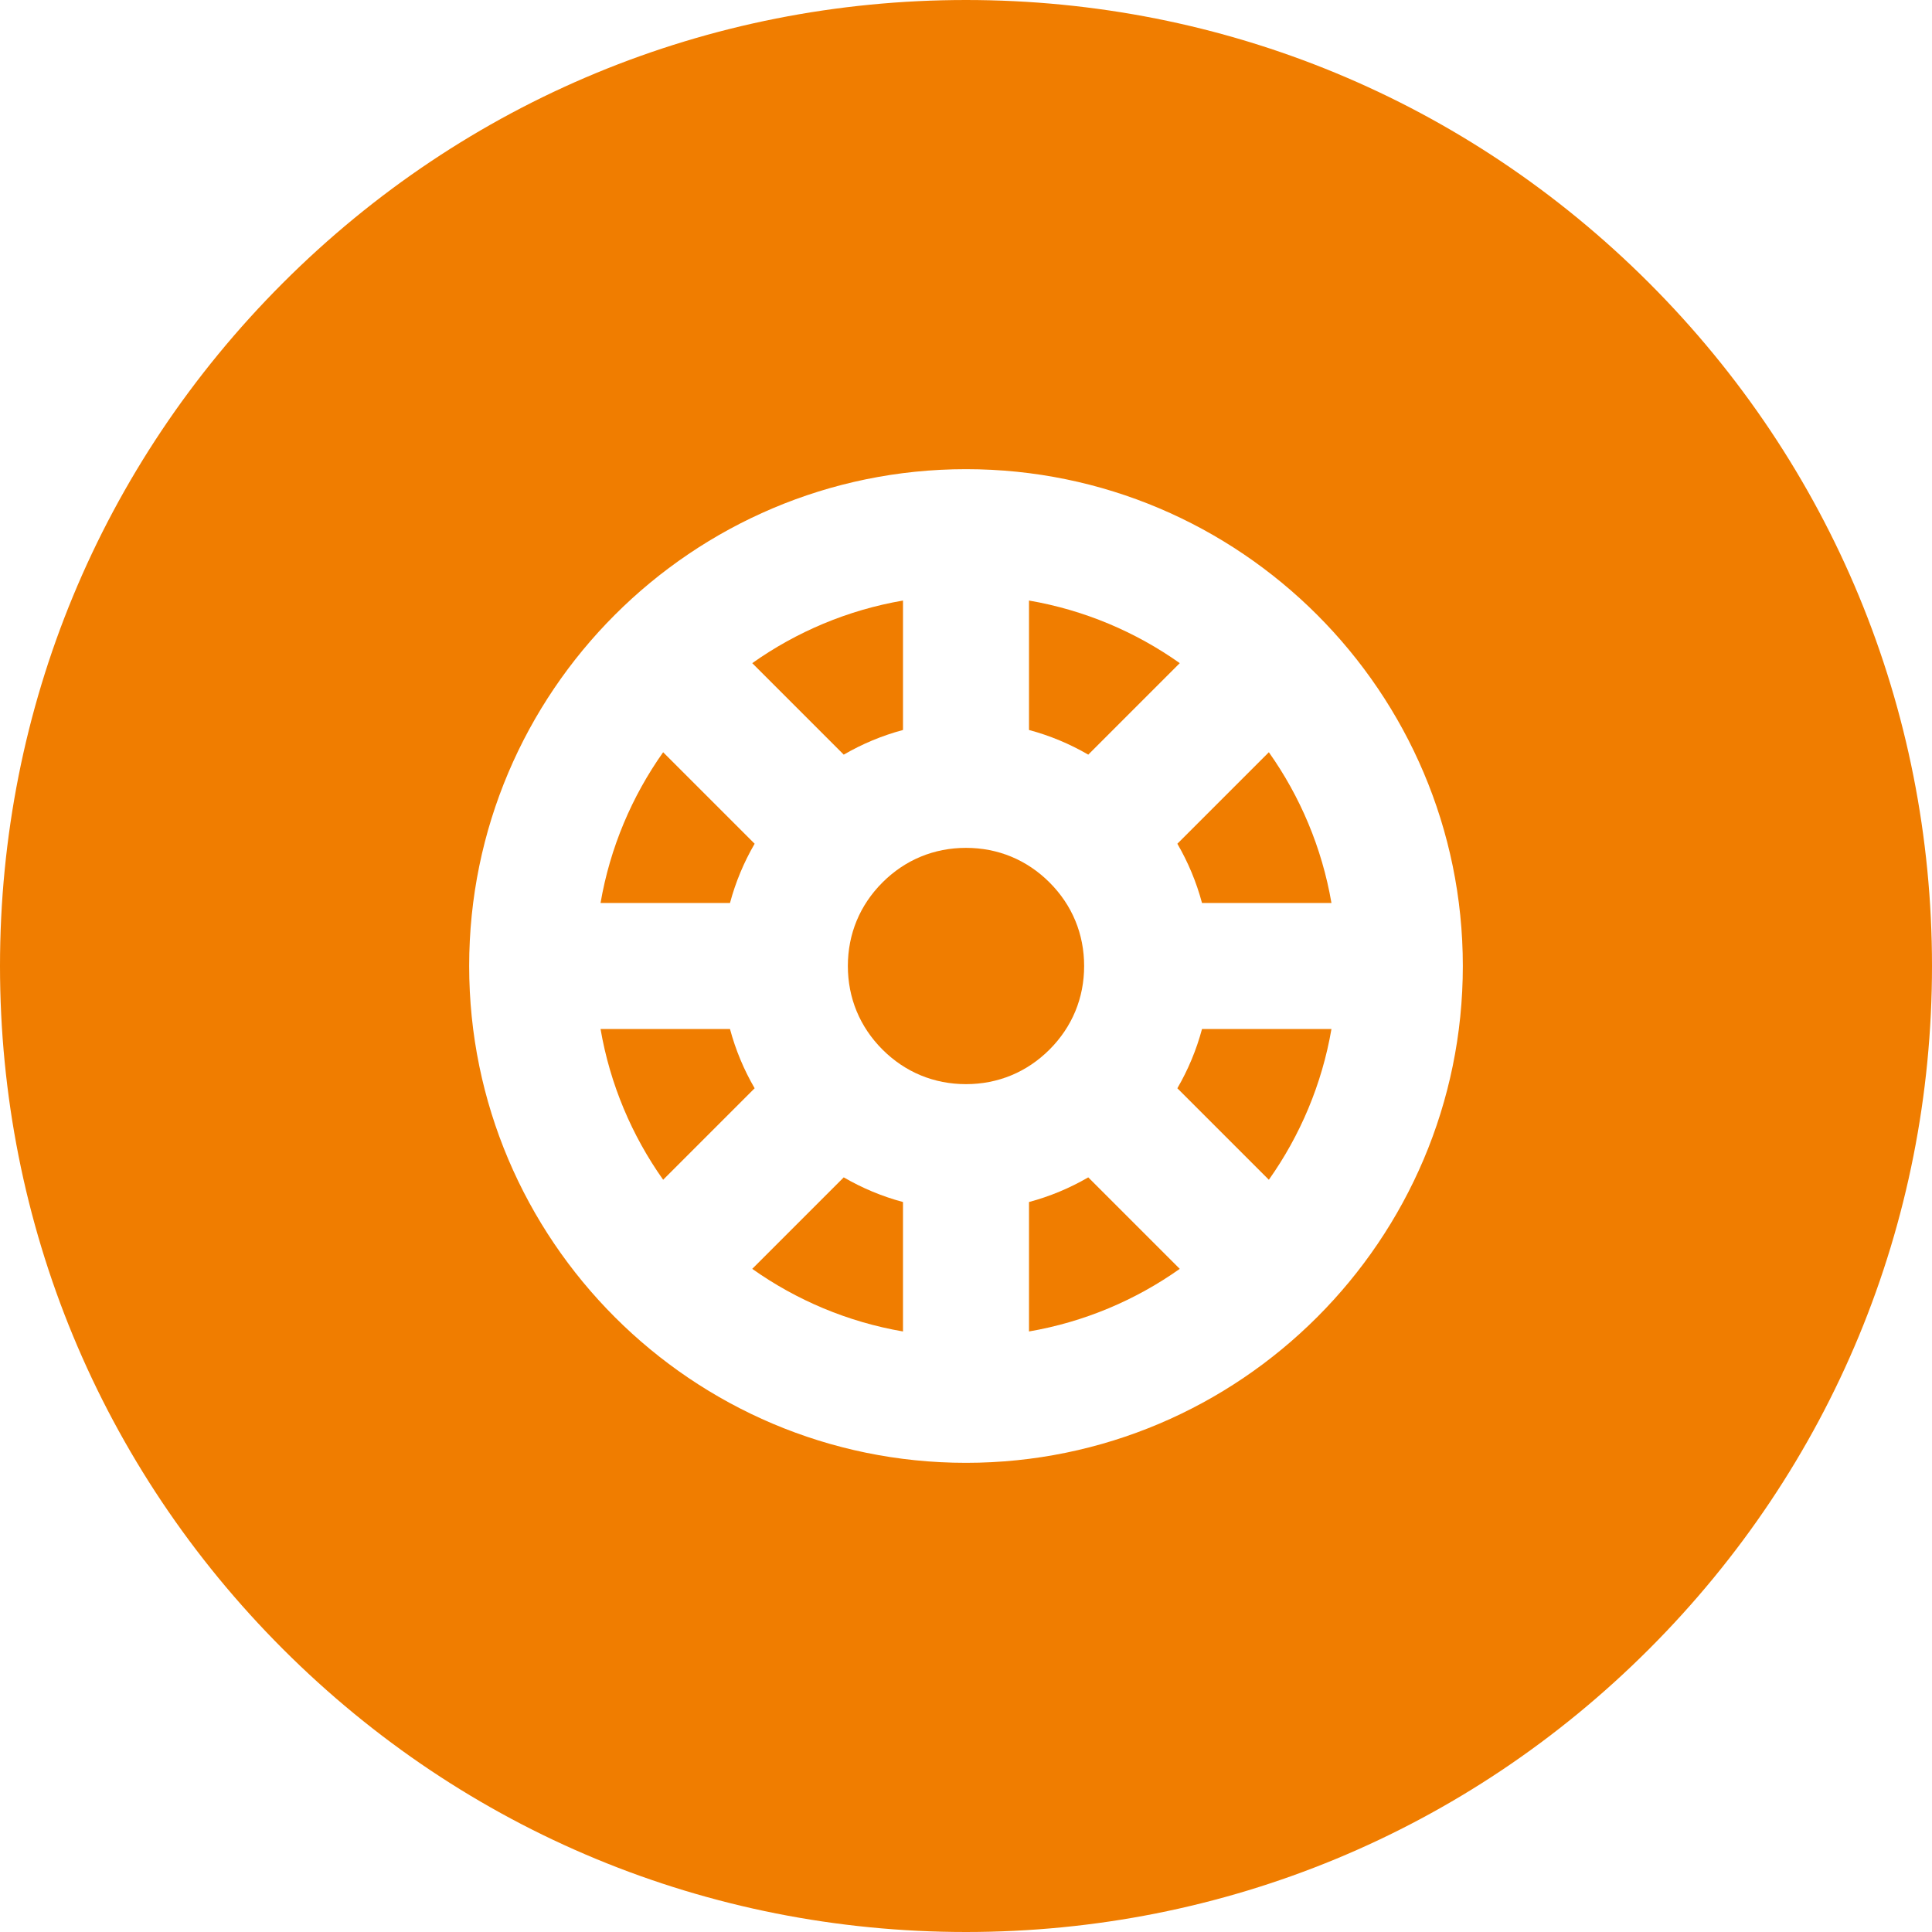 <?xml version="1.0" encoding="iso-8859-1"?>
<!-- Generator: Adobe Illustrator 19.0.0, SVG Export Plug-In . SVG Version: 6.00 Build 0)  -->
<svg version="1.1" id="Layer_1" xmlns="http://www.w3.org/2000/svg" xmlns:xlink="http://www.w3.org/1999/xlink" x="0px" y="0px"
	 viewBox="0 0 512 512" style="enable-background:new 0 0 512 512;" xml:space="preserve">
<g>
	<g>
		<path fill="#F07D00" d="M193.454,272.696H159.15c2.523,14.68,8.31,28.258,16.59,39.954l24.248-24.248
			C197.158,283.53,194.941,278.262,193.454,272.696z"/>
	</g>
</g>
<g>
	<g>
		<path fill="#F07D00" d="M175.74,199.351c-8.28,11.696-14.067,25.274-16.59,39.954h34.304c1.487-5.566,3.704-10.833,6.534-15.706L175.74,199.351z"
			/>
	</g>
</g>
<g>
	<g>
		<path fill="#F07D00" d="M272.696,159.15v34.304c5.566,1.487,10.833,3.704,15.706,6.534l24.249-24.249
			C300.954,167.46,287.376,161.673,272.696,159.15z"/>
	</g>
</g>
<g>
	<g>
		<path fill="#F07D00" d="M199.351,175.74l24.248,24.248c4.872-2.829,10.14-5.047,15.706-6.534V159.15
			C224.624,161.673,211.046,167.46,199.351,175.74z"/>
	</g>
</g>
<g>
	<g>
		<path fill="#F07D00" d="M223.598,312.013l-24.249,24.249c11.697,8.28,25.274,14.067,39.954,16.59v-34.305h0.001
			C233.738,317.059,228.471,314.842,223.598,312.013z"/>
	</g>
</g>
<g>
	<g>
		<path fill="#F07D00" d="M288.402,312.013c-4.872,2.829-10.14,5.047-15.706,6.534v34.304c14.68-2.523,28.258-8.31,39.954-16.59L288.402,312.013z"
			/>
	</g>
</g>
<g>
	<g>
		<path fill="#F07D00" d="M437.02,74.98C388.667,26.628,324.381,0,256,0S123.333,26.628,74.98,74.98C26.628,123.333,0,187.62,0,256
			s26.628,132.667,74.98,181.02C123.333,485.372,187.619,512,256,512s132.667-26.628,181.02-74.98
			C485.372,388.667,512,324.38,512,256S485.372,123.333,437.02,74.98z M256,387.666c-72.602,0-131.666-59.066-131.666-131.666
			S183.398,124.334,256,124.334c72.602,0,131.666,59.065,131.666,131.666C387.666,328.602,328.602,387.666,256,387.666z"/>
	</g>
</g>
<g>
	<g>
		<path fill="#F07D00" d="M336.26,199.351l-24.248,24.248c2.829,4.872,5.047,10.14,6.534,15.706h34.304
			C350.327,224.624,344.54,211.046,336.26,199.351z"/>
	</g>
</g>
<g>
	<g>
		<path fill="#F07D00" d="M318.546,272.696c-1.487,5.566-3.704,10.833-6.534,15.706l24.248,24.248c8.28-11.696,14.067-25.274,16.59-39.954H318.546z
			"/>
	</g>
</g>
<g>
	<g>
		<path fill="#F07D00" d="M278.138,233.862c-5.999-5.999-13.655-9.17-22.138-9.17c-8.484,0-16.139,3.171-22.138,9.171
			c-5.999,5.999-9.17,13.655-9.17,22.138c0,8.484,3.171,16.139,9.17,22.138c5.999,5.998,13.655,9.169,22.138,9.169
			c8.484,0,16.139-3.171,22.138-9.17c5.999-5.999,9.17-13.655,9.17-22.138C287.309,247.516,284.138,239.861,278.138,233.862z"/>
	</g>
</g>
</svg>
